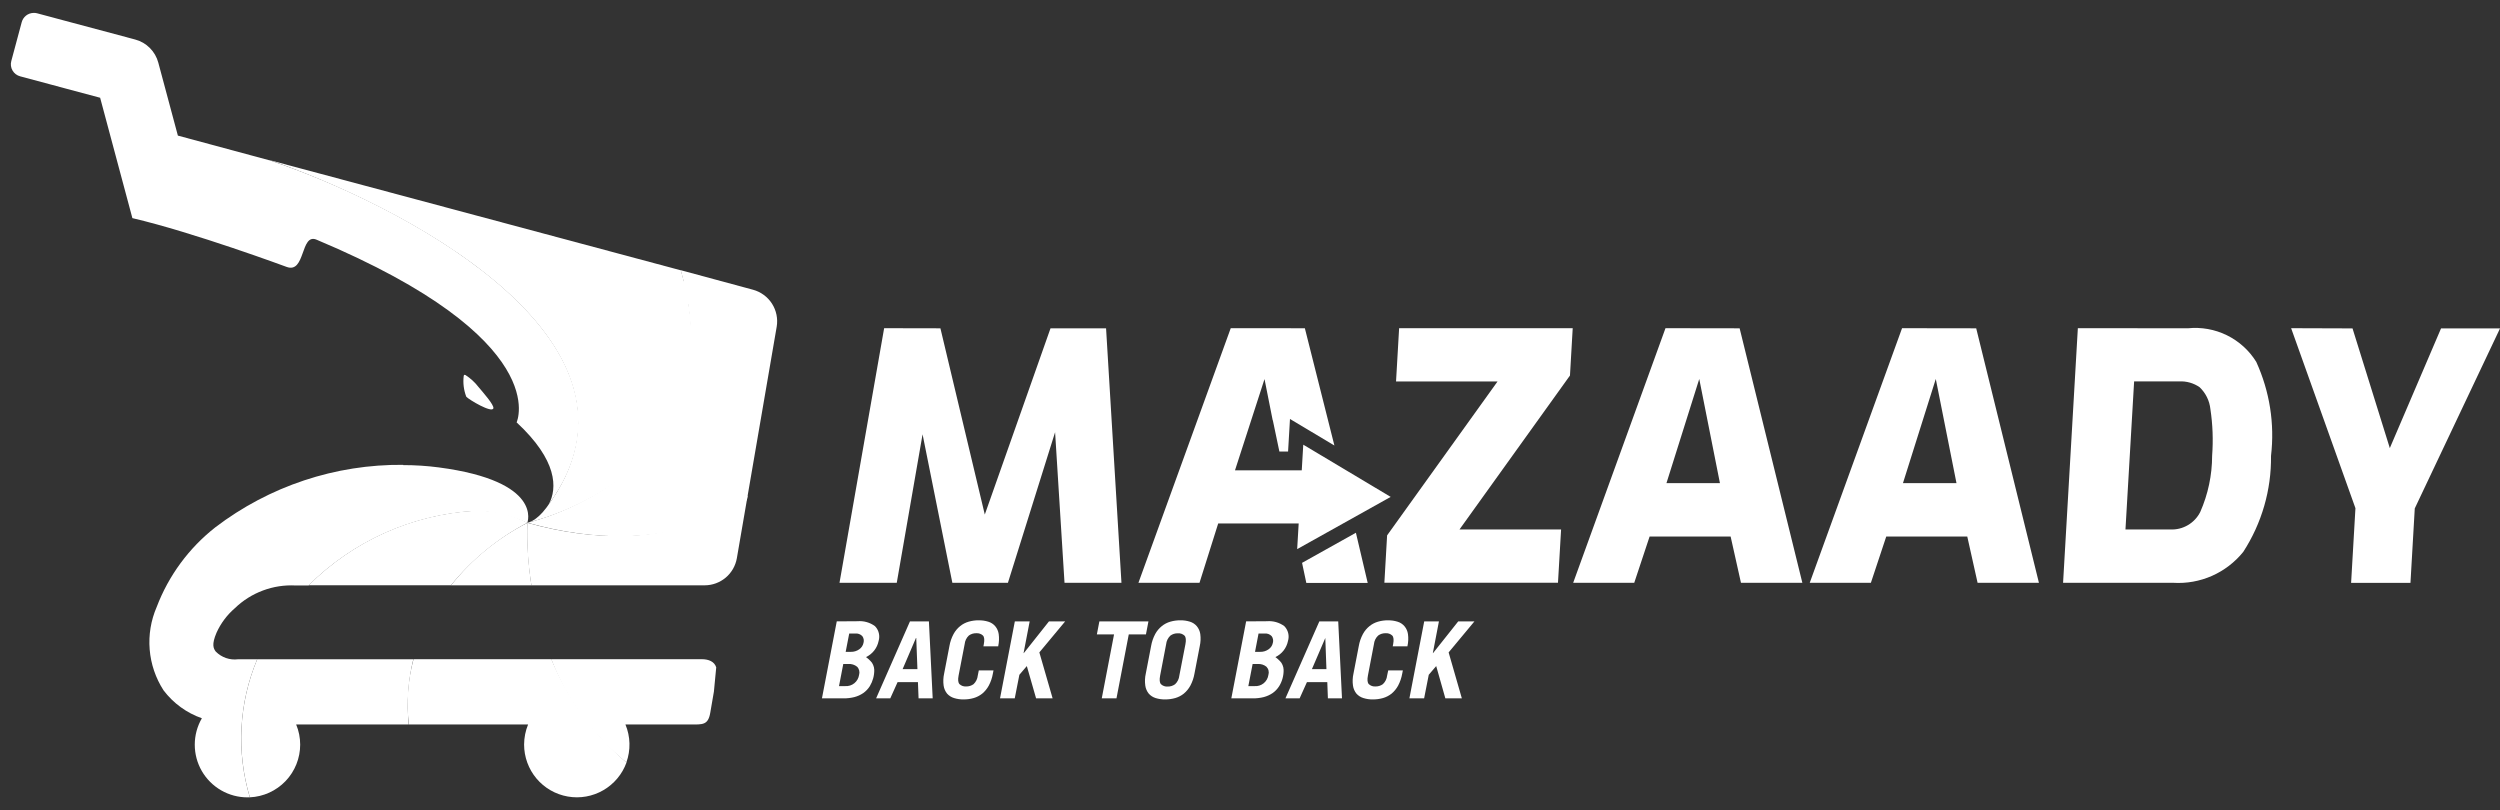 <svg width="108" height="35" viewBox="0 0 108 35" fill="none" xmlns="http://www.w3.org/2000/svg">
<rect x="0" y="0" width="108" height="35" fill="#333333" stroke="none"/>
<path d="M42.281 26.797C42.133 26.796 41.987 26.816 41.845 26.857C41.71 26.896 41.584 26.961 41.476 27.05C41.36 27.144 41.265 27.259 41.194 27.39C41.106 27.553 41.046 27.729 41.015 27.911L40.786 29.1C40.748 29.271 40.741 29.448 40.765 29.621C40.783 29.747 40.835 29.866 40.915 29.966C40.996 30.055 41.099 30.121 41.215 30.156C41.348 30.198 41.487 30.217 41.627 30.215C41.774 30.216 41.921 30.197 42.063 30.156C42.197 30.117 42.322 30.053 42.431 29.966C42.547 29.87 42.642 29.753 42.714 29.621C42.801 29.458 42.861 29.282 42.892 29.1L42.919 28.962H42.284L42.24 29.183C42.226 29.325 42.162 29.457 42.059 29.555C41.965 29.623 41.852 29.658 41.736 29.655C41.684 29.659 41.632 29.652 41.583 29.635C41.534 29.618 41.489 29.59 41.451 29.555C41.389 29.49 41.376 29.367 41.411 29.183L41.673 27.828C41.686 27.686 41.75 27.553 41.854 27.455C41.947 27.387 42.061 27.352 42.177 27.355C42.229 27.351 42.281 27.358 42.33 27.375C42.38 27.392 42.425 27.419 42.463 27.455C42.524 27.52 42.537 27.644 42.501 27.829L42.484 27.921H43.123V27.912C43.16 27.741 43.168 27.565 43.144 27.391C43.126 27.266 43.074 27.148 42.993 27.051C42.915 26.96 42.812 26.893 42.698 26.858C42.565 26.816 42.425 26.796 42.286 26.798L42.281 26.797ZM50.993 26.797C50.845 26.796 50.699 26.816 50.557 26.857C50.422 26.896 50.297 26.961 50.188 27.05C50.072 27.144 49.976 27.259 49.905 27.39C49.818 27.553 49.758 27.729 49.727 27.911L49.498 29.1C49.459 29.271 49.452 29.448 49.477 29.621C49.495 29.747 49.547 29.867 49.627 29.966C49.706 30.055 49.808 30.12 49.922 30.156C50.056 30.198 50.196 30.217 50.336 30.215C50.483 30.216 50.629 30.196 50.771 30.156C50.905 30.117 51.03 30.053 51.139 29.966C51.255 29.87 51.351 29.753 51.423 29.621C51.51 29.458 51.57 29.282 51.601 29.1L51.83 27.911C51.868 27.74 51.876 27.564 51.852 27.39C51.834 27.265 51.781 27.147 51.701 27.05C51.623 26.959 51.521 26.893 51.407 26.857C51.273 26.815 51.133 26.795 50.993 26.797ZM59.964 26.797C59.817 26.796 59.67 26.816 59.529 26.857C59.394 26.896 59.269 26.961 59.16 27.05C59.044 27.144 58.949 27.259 58.878 27.39C58.791 27.553 58.73 27.729 58.699 27.911L58.47 29.1C58.431 29.271 58.424 29.448 58.449 29.621C58.467 29.747 58.519 29.867 58.599 29.966C58.68 30.056 58.783 30.121 58.899 30.156C59.032 30.198 59.171 30.218 59.311 30.215C59.458 30.216 59.604 30.196 59.746 30.156C59.88 30.117 60.005 30.052 60.115 29.966C60.23 29.87 60.326 29.753 60.398 29.621C60.484 29.458 60.544 29.282 60.576 29.1L60.603 28.962H59.971L59.924 29.183C59.91 29.325 59.845 29.457 59.741 29.555C59.647 29.623 59.534 29.659 59.418 29.655C59.366 29.659 59.314 29.652 59.265 29.635C59.216 29.618 59.171 29.59 59.133 29.555C59.072 29.49 59.059 29.367 59.094 29.183L59.354 27.828C59.367 27.686 59.432 27.553 59.537 27.455C59.63 27.387 59.744 27.352 59.86 27.355C59.912 27.351 59.964 27.358 60.013 27.375C60.062 27.392 60.107 27.42 60.145 27.455C60.206 27.52 60.219 27.644 60.184 27.829L60.166 27.921H60.802V27.912C60.84 27.741 60.848 27.565 60.824 27.391C60.806 27.266 60.753 27.148 60.672 27.051C60.594 26.96 60.492 26.893 60.377 26.858C60.244 26.816 60.105 26.796 59.965 26.798L59.964 26.797ZM36.148 26.843L35.508 30.169H36.439C36.597 30.171 36.756 30.153 36.91 30.114C37.047 30.078 37.177 30.02 37.294 29.94C37.407 29.86 37.504 29.758 37.578 29.64C37.706 29.427 37.772 29.182 37.768 28.933C37.765 28.862 37.749 28.791 37.72 28.726C37.694 28.66 37.654 28.6 37.602 28.552C37.544 28.491 37.48 28.435 37.412 28.386C37.55 28.321 37.671 28.224 37.765 28.104C37.859 27.984 37.924 27.844 37.955 27.694C37.989 27.582 37.993 27.463 37.965 27.35C37.938 27.236 37.88 27.132 37.798 27.049C37.581 26.89 37.314 26.814 37.046 26.837L36.148 26.843ZM39.311 26.843L37.848 30.169H38.46L38.775 29.469H39.655L39.682 30.169H40.292L40.129 26.843H39.311ZM43.841 26.843L43.201 30.169H43.837L44.037 29.151L44.359 28.774L44.759 30.169H45.473L44.9 28.184L46.016 26.843H45.316L44.227 28.216H44.218L44.482 26.843H43.841ZM47.493 26.843L47.385 27.405H48.127L47.596 30.169H48.232L48.763 27.405H49.505L49.613 26.843H47.493ZM53.833 26.843L53.193 30.169H54.124C54.282 30.171 54.441 30.153 54.595 30.114C54.732 30.078 54.862 30.019 54.979 29.94C55.092 29.86 55.188 29.758 55.262 29.64C55.392 29.427 55.458 29.182 55.452 28.933C55.45 28.862 55.434 28.791 55.405 28.726C55.379 28.66 55.339 28.6 55.287 28.552C55.229 28.491 55.165 28.435 55.097 28.386C55.235 28.321 55.356 28.224 55.45 28.104C55.544 27.984 55.609 27.844 55.64 27.694C55.674 27.582 55.678 27.463 55.65 27.35C55.622 27.236 55.564 27.132 55.482 27.049C55.266 26.89 54.999 26.815 54.732 26.837L53.833 26.843ZM56.996 26.843L55.531 30.169H56.144L56.459 29.469H57.339L57.365 30.169H57.974L57.811 26.843H56.996ZM61.526 26.843L60.886 30.169H61.522L61.722 29.151L62.044 28.774L62.439 30.169H63.152L62.581 28.184L63.696 26.843H62.996L61.906 28.216H61.898L62.162 26.843H61.526ZM50.886 27.359C50.938 27.355 50.99 27.362 51.039 27.379C51.088 27.396 51.133 27.424 51.171 27.459C51.232 27.524 51.245 27.648 51.21 27.832L50.947 29.187C50.933 29.329 50.868 29.461 50.764 29.559C50.67 29.627 50.557 29.663 50.441 29.659C50.389 29.663 50.337 29.656 50.288 29.639C50.239 29.622 50.194 29.595 50.156 29.559C50.095 29.494 50.082 29.371 50.117 29.187L50.377 27.832C50.391 27.69 50.456 27.557 50.56 27.459C50.653 27.391 50.767 27.355 50.883 27.359H50.886ZM36.686 27.368H36.939C36.996 27.361 37.053 27.368 37.107 27.387C37.161 27.406 37.21 27.437 37.25 27.478C37.281 27.519 37.301 27.567 37.311 27.617C37.32 27.668 37.318 27.72 37.304 27.769C37.282 27.883 37.216 27.983 37.121 28.049C37.014 28.125 36.884 28.164 36.753 28.16H36.533L36.686 27.368ZM54.369 27.368H54.623C54.679 27.361 54.737 27.368 54.791 27.387C54.844 27.406 54.893 27.437 54.933 27.478C54.964 27.519 54.985 27.567 54.994 27.617C55.004 27.668 55.002 27.72 54.988 27.769C54.966 27.883 54.9 27.983 54.804 28.049C54.697 28.125 54.569 28.164 54.438 28.16H54.217L54.369 27.368ZM39.569 27.561H39.582L39.633 28.906H38.993L39.569 27.561ZM57.253 27.561L57.302 28.906H56.675L57.253 27.561ZM36.429 28.685H36.65C36.786 28.674 36.921 28.717 37.027 28.803C37.072 28.849 37.103 28.906 37.118 28.968C37.133 29.03 37.131 29.095 37.112 29.156C37.092 29.298 37.018 29.426 36.907 29.516C36.796 29.606 36.654 29.65 36.512 29.64H36.245L36.429 28.685ZM54.113 28.685H54.334C54.47 28.675 54.605 28.717 54.711 28.803C54.755 28.849 54.787 28.906 54.801 28.968C54.816 29.03 54.814 29.095 54.795 29.156C54.775 29.298 54.702 29.427 54.591 29.517C54.479 29.607 54.338 29.651 54.195 29.64H53.928L54.113 28.685Z" fill="white"/>
<path d="M17.422 20.081C14.49 20.052 11.633 21.003 9.301 22.781C8.161 23.676 7.285 24.866 6.769 26.221C6.519 26.799 6.414 27.43 6.466 28.058C6.517 28.686 6.723 29.291 7.064 29.821C7.485 30.378 8.062 30.799 8.721 31.029C8.52 31.375 8.414 31.768 8.414 32.168C8.413 32.568 8.518 32.961 8.718 33.308C8.918 33.654 9.206 33.942 9.553 34.142C9.9 34.342 10.293 34.447 10.693 34.446H10.793C10.204 32.48 10.317 30.371 11.112 28.48H10.287C10.111 28.503 9.933 28.485 9.765 28.427C9.598 28.37 9.446 28.274 9.321 28.148C9.221 28.014 9.134 27.848 9.354 27.333C9.538 26.926 9.809 26.564 10.147 26.273C10.494 25.938 10.906 25.678 11.358 25.51C11.809 25.341 12.291 25.267 12.772 25.293H13.329C15.244 23.383 17.791 22.238 20.49 22.074H20.596C21.351 22.099 22.093 22.275 22.778 22.592C22.778 22.592 23.504 20.792 18.955 20.192C18.444 20.125 17.929 20.092 17.413 20.092L17.422 20.081Z" fill="white"/>
<path d="M1.438 0.558C1.323 0.563 1.212 0.604 1.122 0.676C1.032 0.748 0.968 0.847 0.938 0.958L0.488 2.636C0.469 2.704 0.464 2.776 0.473 2.846C0.482 2.917 0.505 2.985 0.541 3.046C0.576 3.107 0.624 3.161 0.68 3.204C0.737 3.247 0.801 3.279 0.87 3.297L2.263 3.67L2.801 3.815L4.326 4.223L5.719 9.423C8.376 10.044 12.384 11.531 12.384 11.531C13.203 11.831 12.973 10.061 13.672 10.353C23.972 14.679 22.318 18.247 22.318 18.247C24.085 19.885 24.085 21.09 23.704 21.796C28.748 14.887 17.726 9.081 12.204 7.118C12.011 7.05 11.816 6.98 11.623 6.918H11.612L7.684 5.858L6.839 2.707C6.775 2.467 6.649 2.248 6.473 2.072C6.298 1.896 6.079 1.77 5.839 1.707L2.801 0.895L1.599 0.573C1.546 0.559 1.492 0.554 1.438 0.558ZM20.07 16.193C20.049 16.193 20.037 16.209 20.033 16.238C19.995 16.542 20.033 16.851 20.143 17.138C20.261 17.268 21.256 17.86 21.314 17.638C21.351 17.494 20.855 16.938 20.675 16.723C20.517 16.517 20.325 16.34 20.107 16.201C20.098 16.197 20.088 16.195 20.079 16.194L20.07 16.193Z" fill="white"/>
<path d="M23.603 21.934C23.156 22.534 22.789 22.582 22.787 22.582C22.821 22.576 22.855 22.568 22.887 22.558C23.853 22.309 31.85 20.051 29.414 11.678L11.609 6.908C16.793 8.656 29.062 14.613 23.603 21.934Z" fill="white"/>
<path d="M29.407 11.672C31.741 19.985 23.847 22.309 22.881 22.557C22.848 22.567 22.815 22.575 22.781 22.581C28.998 24.332 32.266 21.6 32.266 21.6C32.266 21.6 33.234 15.971 33.553 14.116C33.612 13.77 33.539 13.414 33.35 13.118C33.161 12.823 32.868 12.608 32.529 12.516L29.407 11.672Z" fill="white"/>
<path d="M32.298 21.408C31.96 21.635 28.907 24.296 22.78 22.586C22.752 23.49 22.811 24.394 22.957 25.286H30.443C30.775 25.285 31.097 25.167 31.351 24.953C31.605 24.739 31.775 24.442 31.832 24.115L32.298 21.408ZM23.814 28.477C24.485 30.224 25.604 31.764 27.059 32.94C27.251 32.407 27.237 31.821 27.019 31.298H29.831C30.351 31.298 30.591 31.329 30.683 30.793L30.841 29.876L30.941 28.83C30.862 28.58 30.618 28.477 30.311 28.477H23.814Z" fill="white"/>
<path d="M22.783 22.586C21.503 23.24 20.378 24.16 19.483 25.286H22.959C22.82 24.393 22.762 23.489 22.783 22.586ZM17.863 28.477C17.617 29.395 17.549 30.352 17.663 31.296H22.814C22.701 31.572 22.642 31.867 22.641 32.166C22.642 32.702 22.831 33.221 23.176 33.632C23.521 34.042 24 34.318 24.528 34.41C25.056 34.503 25.6 34.406 26.064 34.137C26.528 33.868 26.883 33.444 27.065 32.94C25.647 31.729 24.535 30.2 23.82 28.477H17.863Z" fill="white"/>
<path d="M20.494 22.064C17.794 22.227 15.247 23.372 13.333 25.284H19.483C20.388 24.168 21.511 23.25 22.783 22.584C22.112 22.227 21.361 22.049 20.601 22.066L20.494 22.064ZM11.112 28.479C10.318 30.37 10.205 32.479 10.793 34.444C11.379 34.417 11.931 34.166 12.337 33.742C12.742 33.318 12.968 32.754 12.968 32.167C12.968 31.869 12.909 31.573 12.794 31.297H17.656C17.562 30.353 17.63 29.4 17.856 28.479H11.112Z" fill="white"/>
<path d="M1.522 1.007C1.39 1.007 1.306 1.074 1.259 1.25C1.166 1.603 0.906 2.564 0.906 2.564C0.906 2.564 1.542 1.653 1.792 1.653C2.177 1.653 5.278 1.984 5.278 1.984L2.071 1.124C1.894 1.063 1.709 1.023 1.522 1.006V1.007ZM22.171 10.216L28.406 12.407L26.321 12.396C26.321 12.396 29.55 13.049 31.158 13.479C31.589 13.597 32.114 13.685 32.169 14.539C32.12 17.115 31.917 19.687 31.561 22.239C31.561 22.239 32.947 14.916 33.016 14.485C33.085 14.054 33.342 13.163 32.073 12.824C30.804 12.485 22.171 10.216 22.171 10.216ZM9.196 31.292C9.065 31.516 8.987 31.766 8.966 32.025C8.945 32.283 8.983 32.543 9.076 32.785C9.17 33.027 9.317 33.245 9.506 33.422C9.695 33.6 9.922 33.732 10.169 33.81C9.985 33.621 9.84 33.397 9.742 33.152C9.644 32.906 9.596 32.644 9.599 32.38C9.716 32.619 9.897 32.821 10.123 32.962C9.939 32.73 9.809 32.459 9.744 32.17C9.679 31.881 9.679 31.581 9.746 31.292H9.196ZM23.42 31.292V31.298C23.237 31.616 23.159 31.985 23.2 32.35C23.24 32.715 23.396 33.058 23.644 33.329C23.579 33.073 23.565 32.807 23.602 32.545C23.64 32.284 23.729 32.033 23.864 31.806C23.846 32.072 23.903 32.337 24.028 32.573C23.957 32.129 24.049 31.673 24.288 31.292H23.42Z" fill="white"/>
<path d="M53.168 14.178L49.18 25.178H51.818L52.626 22.614H56.103L56.038 23.722L60.077 21.466L56.301 19.21L56.236 20.317H53.352L54.627 16.376L54.98 18.155H54.986L55.269 19.506H55.645L55.727 18.1L57.646 19.246L56.37 14.18L53.168 14.178ZM58.575 23.015L56.249 24.315L56.433 25.183H59.085L58.575 23.015Z" fill="white"/>
<path d="M38.195 14.178L36.266 25.178H38.74L39.855 18.762L41.142 25.178H43.542L45.58 18.672L45.987 25.178H48.447L47.782 14.183H45.382L42.543 22.229L40.626 14.183L38.195 14.178Z" fill="white"/>
<path d="M60.442 14.178L60.309 16.478H64.695L59.923 23.128L59.805 25.173H67.305L67.439 22.873H63.05L67.823 16.222L67.941 14.178H60.442Z" fill="white"/>
<path d="M71.949 14.178L67.961 25.178H70.599L71.263 23.178H74.763L75.21 25.178H77.862L75.152 14.183L71.949 14.178ZM73.408 16.371L74.301 20.871H71.991L73.408 16.371Z" fill="white"/>
<path d="M82.169 14.178L78.18 25.178H80.822L81.486 23.178H84.986L85.432 25.178H88.082L85.372 14.183L82.169 14.178ZM83.626 16.371L84.52 20.871H82.208L83.626 16.371Z" fill="white"/>
<path d="M89.763 14.177L89.125 25.177H93.881C94.456 25.213 95.03 25.11 95.557 24.878C96.083 24.645 96.547 24.29 96.908 23.842C97.708 22.608 98.126 21.165 98.108 19.694C98.271 18.308 98.05 16.904 97.471 15.634C97.165 15.139 96.725 14.741 96.203 14.484C95.68 14.227 95.096 14.123 94.517 14.182L89.763 14.177ZM92.194 16.477H94.137C94.453 16.46 94.766 16.548 95.025 16.729C95.287 16.979 95.451 17.313 95.489 17.672C95.59 18.339 95.615 19.016 95.564 19.688C95.563 20.525 95.388 21.352 95.051 22.117C94.932 22.354 94.747 22.551 94.518 22.685C94.29 22.819 94.028 22.885 93.763 22.873H91.82L92.194 16.477Z" fill="white"/>
<path d="M98.977 14.178L101.755 21.954L101.568 25.179H104.132L104.318 21.963L108.001 14.187H105.453L103.24 19.358L101.629 14.187L98.977 14.178Z" fill="white"/>
<path d="M53.394 14.5L52.008 18.32L53.665 14.84L55.596 14.501L53.394 14.5Z" fill="white"/>
<path d="M65.303 14.416H60.687L60.602 15.871L60.956 14.693L65.303 14.416Z" fill="white"/>
<path d="M54.102 20.536H56.437L56.488 19.65L57.688 20.315L56.716 20.038L56.695 20.906L54.102 20.536Z" fill="white"/>
<path d="M56.414 24.392L58.105 23.449L56.673 24.496L56.555 25.085L56.414 24.392Z" fill="white"/>
<path d="M64.414 23.104L66.814 23.395L67.014 24.808L67.114 23.108L64.414 23.104Z" fill="white"/>
</svg>
